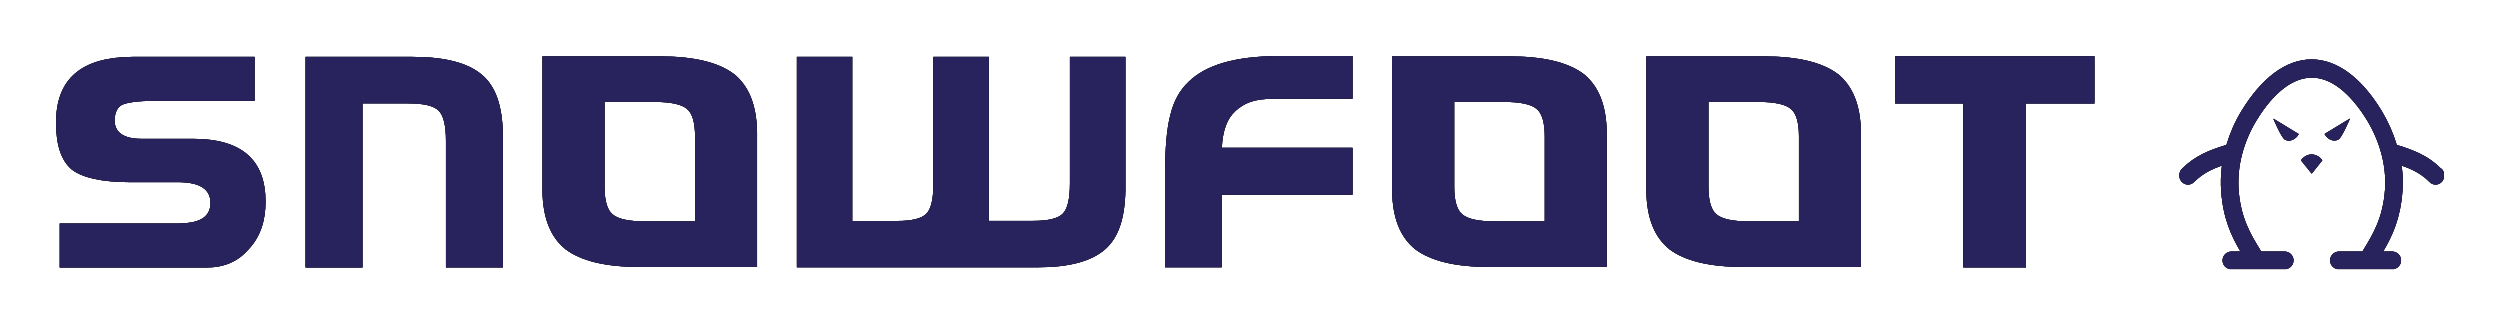<svg width="446" height="58" viewBox="0 0 446 58" fill="none" xmlns="http://www.w3.org/2000/svg">
<g clip-path="url(#clip0_2682_1286)">
<path d="M338.094 10.038V18.459H350.247V47.699H361.435V18.459H373.647V10.038H338.074H338.094Z" fill="black"/>
<path d="M338.094 10.038V18.459H350.247V47.699H361.435V18.459H373.647V10.038H338.074H338.094Z" fill="black"/>
<path d="M338.094 10.038V18.459H350.247V47.699H361.435V18.459H373.647V10.038H338.074H338.094Z" fill="#29235C"/>
<path d="M338.094 10.038V18.459H350.247V47.699H361.435V18.459H373.647V10.038H338.074H338.094Z" fill="#29235C" fill-opacity="0.6"/>
<path d="M32.066 39.843C35.718 39.843 37.554 38.637 37.554 36.206C37.554 33.776 35.718 32.57 32.066 32.495H23.294C18.173 32.495 14.676 31.704 12.782 30.215C10.947 28.652 10 25.939 10 21.888C10 14.07 14.521 10.207 23.584 10.151H45.418V17.988H27.448C24.608 17.988 22.695 18.271 21.748 18.704C20.878 19.194 20.511 20.061 20.434 21.417C20.434 23.621 22.038 24.771 25.245 24.771H34.443C43.061 24.771 47.369 28.482 47.369 35.962C47.369 39.447 46.423 42.235 44.374 44.439C42.481 46.644 39.988 47.718 36.858 47.718H10.657V39.88H32.066V39.843Z" fill="black"/>
<path d="M32.066 39.843C35.718 39.843 37.554 38.637 37.554 36.206C37.554 33.776 35.718 32.57 32.066 32.495H23.294C18.173 32.495 14.676 31.704 12.782 30.215C10.947 28.652 10 25.939 10 21.888C10 14.07 14.521 10.207 23.584 10.151H45.418V17.988H27.448C24.608 17.988 22.695 18.271 21.748 18.704C20.878 19.194 20.511 20.061 20.434 21.417C20.434 23.621 22.038 24.771 25.245 24.771H34.443C43.061 24.771 47.369 28.482 47.369 35.962C47.369 39.447 46.423 42.235 44.374 44.439C42.481 46.644 39.988 47.718 36.858 47.718H10.657V39.88H32.066V39.843Z" fill="black"/>
<path d="M32.066 39.843C35.718 39.843 37.554 38.637 37.554 36.206C37.554 33.776 35.718 32.57 32.066 32.495H23.294C18.173 32.495 14.676 31.704 12.782 30.215C10.947 28.652 10 25.939 10 21.888C10 14.07 14.521 10.207 23.584 10.151H45.418V17.988H27.448C24.608 17.988 22.695 18.271 21.748 18.704C20.878 19.194 20.511 20.061 20.434 21.417C20.434 23.621 22.038 24.771 25.245 24.771H34.443C43.061 24.771 47.369 28.482 47.369 35.962C47.369 39.447 46.423 42.235 44.374 44.439C42.481 46.644 39.988 47.718 36.858 47.718H10.657V39.88H32.066V39.843Z" fill="#29235C"/>
<path d="M32.066 39.843C35.718 39.843 37.554 38.637 37.554 36.206C37.554 33.776 35.718 32.57 32.066 32.495H23.294C18.173 32.495 14.676 31.704 12.782 30.215C10.947 28.652 10 25.939 10 21.888C10 14.07 14.521 10.207 23.584 10.151H45.418V17.988H27.448C24.608 17.988 22.695 18.271 21.748 18.704C20.878 19.194 20.511 20.061 20.434 21.417C20.434 23.621 22.038 24.771 25.245 24.771H34.443C43.061 24.771 47.369 28.482 47.369 35.962C47.369 39.447 46.423 42.235 44.374 44.439C42.481 46.644 39.988 47.718 36.858 47.718H10.657V39.88H32.066V39.843Z" fill="#29235C" fill-opacity="0.6"/>
<path d="M73.628 10.151C79.406 10.151 83.483 11.225 85.975 13.354C88.468 15.426 89.627 18.987 89.705 23.904V47.699H79.56V25.129C79.56 22.359 79.116 20.569 78.246 19.721C77.377 18.874 75.619 18.44 72.836 18.44H64.663V47.718H54.519V10.151H73.667H73.628Z" fill="black"/>
<path d="M73.628 10.151C79.406 10.151 83.483 11.225 85.975 13.354C88.468 15.426 89.627 18.987 89.705 23.904V47.699H79.56V25.129C79.56 22.359 79.116 20.569 78.246 19.721C77.377 18.874 75.619 18.44 72.836 18.44H64.663V47.718H54.519V10.151H73.667H73.628Z" fill="black"/>
<path d="M73.628 10.151C79.406 10.151 83.483 11.225 85.975 13.354C88.468 15.426 89.627 18.987 89.705 23.904V47.699H79.56V25.129C79.56 22.359 79.116 20.569 78.246 19.721C77.377 18.874 75.619 18.44 72.836 18.44H64.663V47.718H54.519V10.151H73.667H73.628Z" fill="#29235C"/>
<path d="M73.628 10.151C79.406 10.151 83.483 11.225 85.975 13.354C88.468 15.426 89.627 18.987 89.705 23.904V47.699H79.56V25.129C79.56 22.359 79.116 20.569 78.246 19.721C77.377 18.874 75.619 18.44 72.836 18.44H64.663V47.718H54.519V10.151H73.667H73.628Z" fill="#29235C" fill-opacity="0.6"/>
<path d="M220.382 19.816C218.914 21.134 218.121 23.282 217.967 26.372H241.289V34.737H217.947V47.68H207.842V31.572C207.842 26.447 208.151 22.905 208.808 20.456C209.407 18.007 210.47 16.085 212.054 14.597C215.146 11.564 220.363 10.056 227.995 10H241.289V17.611H227.28C223.59 17.611 221.966 18.421 220.382 19.797V19.816Z" fill="black"/>
<path d="M220.382 19.816C218.914 21.134 218.121 23.282 217.967 26.372H241.289V34.737H217.947V47.68H207.842V31.572C207.842 26.447 208.151 22.905 208.808 20.456C209.407 18.007 210.47 16.085 212.054 14.597C215.146 11.564 220.363 10.056 227.995 10H241.289V17.611H227.28C223.59 17.611 221.966 18.421 220.382 19.797V19.816Z" fill="black"/>
<path d="M220.382 19.816C218.914 21.134 218.121 23.282 217.967 26.372H241.289V34.737H217.947V47.68H207.842V31.572C207.842 26.447 208.151 22.905 208.808 20.456C209.407 18.007 210.47 16.085 212.054 14.597C215.146 11.564 220.363 10.056 227.995 10H241.289V17.611H227.28C223.59 17.611 221.966 18.421 220.382 19.797V19.816Z" fill="#29235C"/>
<path d="M220.382 19.816C218.914 21.134 218.121 23.282 217.967 26.372H241.289V34.737H217.947V47.68H207.842V31.572C207.842 26.447 208.151 22.905 208.808 20.456C209.407 18.007 210.47 16.085 212.054 14.597C215.146 11.564 220.363 10.056 227.995 10H241.289V17.611H227.28C223.59 17.611 221.966 18.421 220.382 19.797V19.816Z" fill="#29235C" fill-opacity="0.6"/>
<path d="M190.877 10.151V32.721C190.877 35.49 190.452 37.28 189.601 38.128C188.751 38.976 187.051 39.409 184.346 39.409H176.385V34.36C176.385 34.209 176.385 34.078 176.404 33.908V10.151H166.511V33.682C166.415 35.924 166.009 37.393 165.255 38.147C164.405 38.995 162.705 39.428 160 39.428H152.039V10.151H142.165V47.68H185.138C190.741 47.68 194.722 46.606 197.137 44.477C199.552 42.405 200.692 38.844 200.77 33.927V10.151H190.896H190.877Z" fill="black"/>
<path d="M190.877 10.151V32.721C190.877 35.49 190.452 37.28 189.601 38.128C188.751 38.976 187.051 39.409 184.346 39.409H176.385V34.36C176.385 34.209 176.385 34.078 176.404 33.908V10.151H166.511V33.682C166.415 35.924 166.009 37.393 165.255 38.147C164.405 38.995 162.705 39.428 160 39.428H152.039V10.151H142.165V47.68H185.138C190.741 47.68 194.722 46.606 197.137 44.477C199.552 42.405 200.692 38.844 200.77 33.927V10.151H190.896H190.877Z" fill="black"/>
<path d="M190.877 10.151V32.721C190.877 35.49 190.452 37.28 189.601 38.128C188.751 38.976 187.051 39.409 184.346 39.409H176.385V34.36C176.385 34.209 176.385 34.078 176.404 33.908V10.151H166.511V33.682C166.415 35.924 166.009 37.393 165.255 38.147C164.405 38.995 162.705 39.428 160 39.428H152.039V10.151H142.165V47.68H185.138C190.741 47.68 194.722 46.606 197.137 44.477C199.552 42.405 200.692 38.844 200.77 33.927V10.151H190.896H190.877Z" fill="#29235C"/>
<path d="M190.877 10.151V32.721C190.877 35.49 190.452 37.28 189.601 38.128C188.751 38.976 187.051 39.409 184.346 39.409H176.385V34.36C176.385 34.209 176.385 34.078 176.404 33.908V10.151H166.511V33.682C166.415 35.924 166.009 37.393 165.255 38.147C164.405 38.995 162.705 39.428 160 39.428H152.039V10.151H142.165V47.68H185.138C190.741 47.68 194.722 46.606 197.137 44.477C199.552 42.405 200.692 38.844 200.77 33.927V10.151H190.896H190.877Z" fill="#29235C" fill-opacity="0.6"/>
<path d="M130.919 13.203C128.137 11.112 123.77 10.057 117.625 10.057H96.776V34.115C96.854 38.882 98.206 42.31 100.911 44.477C103.694 46.568 108.08 47.623 114.205 47.623H135.054V23.546C134.977 18.798 133.624 15.37 130.919 13.184V13.203ZM109.278 38.241C108.331 37.469 107.848 35.792 107.848 33.343V18.177H116.756C119.615 18.177 121.606 18.591 122.572 19.439C123.519 20.211 124.002 21.888 124.002 24.337V39.503H115.094C112.234 39.503 110.244 39.089 109.278 38.241Z" fill="black"/>
<path d="M130.919 13.203C128.137 11.112 123.77 10.057 117.625 10.057H96.776V34.115C96.854 38.882 98.206 42.31 100.911 44.477C103.694 46.568 108.08 47.623 114.205 47.623H135.054V23.546C134.977 18.798 133.624 15.37 130.919 13.184V13.203ZM109.278 38.241C108.331 37.469 107.848 35.792 107.848 33.343V18.177H116.756C119.615 18.177 121.606 18.591 122.572 19.439C123.519 20.211 124.002 21.888 124.002 24.337V39.503H115.094C112.234 39.503 110.244 39.089 109.278 38.241Z" fill="black"/>
<path d="M130.919 13.203C128.137 11.112 123.77 10.057 117.625 10.057H96.776V34.115C96.854 38.882 98.206 42.31 100.911 44.477C103.694 46.568 108.08 47.623 114.205 47.623H135.054V23.546C134.977 18.798 133.624 15.37 130.919 13.184V13.203ZM109.278 38.241C108.331 37.469 107.848 35.792 107.848 33.343V18.177H116.756C119.615 18.177 121.606 18.591 122.572 19.439C123.519 20.211 124.002 21.888 124.002 24.337V39.503H115.094C112.234 39.503 110.244 39.089 109.278 38.241Z" fill="#29235C"/>
<path d="M130.919 13.203C128.137 11.112 123.77 10.057 117.625 10.057H96.776V34.115C96.854 38.882 98.206 42.31 100.911 44.477C103.694 46.568 108.08 47.623 114.205 47.623H135.054V23.546C134.977 18.798 133.624 15.37 130.919 13.184V13.203ZM109.278 38.241C108.331 37.469 107.848 35.792 107.848 33.343V18.177H116.756C119.615 18.177 121.606 18.591 122.572 19.439C123.519 20.211 124.002 21.888 124.002 24.337V39.503H115.094C112.234 39.503 110.244 39.089 109.278 38.241Z" fill="#29235C" fill-opacity="0.6"/>
<path d="M282.503 13.203C279.721 11.112 275.334 10.057 269.209 10.057H248.36V34.115C248.438 38.882 249.79 42.31 252.495 44.477C255.278 46.568 259.664 47.623 265.789 47.623H286.638V23.546C286.561 18.798 285.208 15.37 282.503 13.184V13.203ZM260.862 38.241C259.915 37.469 259.432 35.792 259.432 33.343V18.177H268.34C271.199 18.177 273.19 18.591 274.156 19.439C275.103 20.211 275.586 21.888 275.586 24.337V39.503H266.678C263.818 39.503 261.828 39.089 260.862 38.241Z" fill="black"/>
<path d="M282.503 13.203C279.721 11.112 275.334 10.057 269.209 10.057H248.36V34.115C248.438 38.882 249.79 42.31 252.495 44.477C255.278 46.568 259.664 47.623 265.789 47.623H286.638V23.546C286.561 18.798 285.208 15.37 282.503 13.184V13.203ZM260.862 38.241C259.915 37.469 259.432 35.792 259.432 33.343V18.177H268.34C271.199 18.177 273.19 18.591 274.156 19.439C275.103 20.211 275.586 21.888 275.586 24.337V39.503H266.678C263.818 39.503 261.828 39.089 260.862 38.241Z" fill="black"/>
<path d="M282.503 13.203C279.721 11.112 275.334 10.057 269.209 10.057H248.36V34.115C248.438 38.882 249.79 42.31 252.495 44.477C255.278 46.568 259.664 47.623 265.789 47.623H286.638V23.546C286.561 18.798 285.208 15.37 282.503 13.184V13.203ZM260.862 38.241C259.915 37.469 259.432 35.792 259.432 33.343V18.177H268.34C271.199 18.177 273.19 18.591 274.156 19.439C275.103 20.211 275.586 21.888 275.586 24.337V39.503H266.678C263.818 39.503 261.828 39.089 260.862 38.241Z" fill="#29235C"/>
<path d="M282.503 13.203C279.721 11.112 275.334 10.057 269.209 10.057H248.36V34.115C248.438 38.882 249.79 42.31 252.495 44.477C255.278 46.568 259.664 47.623 265.789 47.623H286.638V23.546C286.561 18.798 285.208 15.37 282.503 13.184V13.203ZM260.862 38.241C259.915 37.469 259.432 35.792 259.432 33.343V18.177H268.34C271.199 18.177 273.19 18.591 274.156 19.439C275.103 20.211 275.586 21.888 275.586 24.337V39.503H266.678C263.818 39.503 261.828 39.089 260.862 38.241Z" fill="#29235C" fill-opacity="0.6"/>
<path d="M327.853 13.203C325.07 11.112 320.684 10.057 314.559 10.057H293.71V34.115C293.787 38.882 295.14 42.31 297.845 44.477C300.627 46.568 305.014 47.623 311.139 47.623H331.988V23.546C331.91 18.798 330.558 15.37 327.853 13.184V13.203ZM306.212 38.241C305.265 37.469 304.782 35.792 304.782 33.343V18.177H313.689C316.549 18.177 318.539 18.591 319.505 19.439C320.452 20.211 320.935 21.888 320.935 24.337V39.503H312.028C309.168 39.503 307.178 39.089 306.212 38.241Z" fill="black"/>
<path d="M327.853 13.203C325.07 11.112 320.684 10.057 314.559 10.057H293.71V34.115C293.787 38.882 295.14 42.31 297.845 44.477C300.627 46.568 305.014 47.623 311.139 47.623H331.988V23.546C331.91 18.798 330.558 15.37 327.853 13.184V13.203ZM306.212 38.241C305.265 37.469 304.782 35.792 304.782 33.343V18.177H313.689C316.549 18.177 318.539 18.591 319.505 19.439C320.452 20.211 320.935 21.888 320.935 24.337V39.503H312.028C309.168 39.503 307.178 39.089 306.212 38.241Z" fill="black"/>
<path d="M327.853 13.203C325.07 11.112 320.684 10.057 314.559 10.057H293.71V34.115C293.787 38.882 295.14 42.31 297.845 44.477C300.627 46.568 305.014 47.623 311.139 47.623H331.988V23.546C331.91 18.798 330.558 15.37 327.853 13.184V13.203ZM306.212 38.241C305.265 37.469 304.782 35.792 304.782 33.343V18.177H313.689C316.549 18.177 318.539 18.591 319.505 19.439C320.452 20.211 320.935 21.888 320.935 24.337V39.503H312.028C309.168 39.503 307.178 39.089 306.212 38.241Z" fill="#29235C"/>
<path d="M327.853 13.203C325.07 11.112 320.684 10.057 314.559 10.057H293.71V34.115C293.787 38.882 295.14 42.31 297.845 44.477C300.627 46.568 305.014 47.623 311.139 47.623H331.988V23.546C331.91 18.798 330.558 15.37 327.853 13.184V13.203ZM306.212 38.241C305.265 37.469 304.782 35.792 304.782 33.343V18.177H313.689C316.549 18.177 318.539 18.591 319.505 19.439C320.452 20.211 320.935 21.888 320.935 24.337V39.503H312.028C309.168 39.503 307.178 39.089 306.212 38.241Z" fill="#29235C" fill-opacity="0.6"/>
<path fill-rule="evenodd" clip-rule="evenodd" d="M417.18 24.884C417.837 24.488 419.228 21.153 419.228 21.153L414.707 23.904C415.267 24.94 416.388 25.355 417.2 24.865L417.18 24.884Z" fill="black"/>
<path fill-rule="evenodd" clip-rule="evenodd" d="M417.18 24.884C417.837 24.488 419.228 21.153 419.228 21.153L414.707 23.904C415.267 24.94 416.388 25.355 417.2 24.865L417.18 24.884Z" fill="black"/>
<path fill-rule="evenodd" clip-rule="evenodd" d="M417.18 24.884C417.837 24.488 419.228 21.153 419.228 21.153L414.707 23.904C415.267 24.94 416.388 25.355 417.2 24.865L417.18 24.884Z" fill="#29235C"/>
<path fill-rule="evenodd" clip-rule="evenodd" d="M417.18 24.884C417.837 24.488 419.228 21.153 419.228 21.153L414.707 23.904C415.267 24.94 416.388 25.355 417.2 24.865L417.18 24.884Z" fill="#29235C" fill-opacity="0.6"/>
<path fill-rule="evenodd" clip-rule="evenodd" d="M407.596 24.883C408.408 25.373 409.528 24.94 410.089 23.922L405.567 21.172C405.567 21.172 406.959 24.488 407.616 24.902L407.596 24.883Z" fill="black"/>
<path fill-rule="evenodd" clip-rule="evenodd" d="M407.596 24.883C408.408 25.373 409.528 24.94 410.089 23.922L405.567 21.172C405.567 21.172 406.959 24.488 407.616 24.902L407.596 24.883Z" fill="black"/>
<path fill-rule="evenodd" clip-rule="evenodd" d="M407.596 24.883C408.408 25.373 409.528 24.94 410.089 23.922L405.567 21.172C405.567 21.172 406.959 24.488 407.616 24.902L407.596 24.883Z" fill="#29235C"/>
<path fill-rule="evenodd" clip-rule="evenodd" d="M407.596 24.883C408.408 25.373 409.528 24.94 410.089 23.922L405.567 21.172C405.567 21.172 406.959 24.488 407.616 24.902L407.596 24.883Z" fill="#29235C" fill-opacity="0.6"/>
<path fill-rule="evenodd" clip-rule="evenodd" d="M412.388 27.559C411.634 27.559 410.977 27.954 410.494 28.595L412.407 30.969L414.301 28.595C413.818 27.954 413.141 27.559 412.388 27.559Z" fill="black"/>
<path fill-rule="evenodd" clip-rule="evenodd" d="M412.388 27.559C411.634 27.559 410.977 27.954 410.494 28.595L412.407 30.969L414.301 28.595C413.818 27.954 413.141 27.559 412.388 27.559Z" fill="black"/>
<path fill-rule="evenodd" clip-rule="evenodd" d="M412.388 27.559C411.634 27.559 410.977 27.954 410.494 28.595L412.407 30.969L414.301 28.595C413.818 27.954 413.141 27.559 412.388 27.559Z" fill="#29235C"/>
<path fill-rule="evenodd" clip-rule="evenodd" d="M412.388 27.559C411.634 27.559 410.977 27.954 410.494 28.595L412.407 30.969L414.301 28.595C413.818 27.954 413.141 27.559 412.388 27.559Z" fill="#29235C" fill-opacity="0.6"/>
<path fill-rule="evenodd" clip-rule="evenodd" d="M435.497 30.102C434.357 28.972 433.159 28.105 431.71 27.408C430.589 26.862 429.353 26.391 427.652 25.882H427.575L427.556 25.788C426.918 23.678 426.01 21.643 424.87 19.759C423.092 16.839 421.16 14.597 419.093 13.052C416.928 11.432 414.668 10.603 412.388 10.603C410.108 10.603 407.847 11.432 405.683 13.052C403.635 14.597 401.683 16.858 399.905 19.759C398.746 21.643 397.857 23.678 397.22 25.788V25.863L397.123 25.882C395.423 26.391 394.186 26.862 393.065 27.408C391.616 28.124 390.418 28.972 389.278 30.102C388.66 30.724 388.621 31.76 389.22 32.42C389.51 32.74 389.916 32.928 390.341 32.928C390.727 32.928 391.095 32.778 391.384 32.495C392.292 31.591 393.239 30.931 394.36 30.366C394.882 30.102 395.481 29.857 396.176 29.612L396.408 29.518L396.37 29.763C396.196 31.214 396.157 32.646 396.254 34.059C396.601 38.976 398.089 42.122 399.654 44.779L399.712 44.873H398.128C397.239 44.873 396.505 45.57 396.505 46.455C396.505 47.341 397.22 48.038 398.128 48.038H407.538C408.427 48.038 409.161 47.341 409.161 46.455C409.161 45.57 408.446 44.873 407.538 44.873H403.384L403.132 44.439C401.529 41.821 399.712 38.844 399.364 33.814C399.229 31.779 399.422 29.688 399.963 27.597C400.505 25.486 401.393 23.395 402.533 21.511C404.098 18.949 405.76 16.99 407.499 15.69C409.122 14.465 410.784 13.844 412.426 13.844C414.069 13.844 415.731 14.465 417.354 15.69C419.073 16.99 420.754 18.949 422.319 21.511C423.459 23.395 424.348 25.486 424.889 27.597C425.43 29.688 425.624 31.779 425.488 33.814C425.14 38.844 423.324 41.821 421.72 44.439L421.469 44.873H417.315C416.426 44.873 415.692 45.57 415.692 46.455C415.692 47.341 416.407 48.038 417.315 48.038H426.725C427.614 48.038 428.348 47.341 428.348 46.455C428.348 45.57 427.633 44.873 426.725 44.873H425.141L425.198 44.779C426.764 42.122 428.251 38.976 428.599 34.059C428.696 32.664 428.657 31.214 428.483 29.763L428.445 29.518L428.676 29.612C429.372 29.857 429.971 30.102 430.493 30.366C431.633 30.931 432.58 31.591 433.468 32.495C433.758 32.778 434.125 32.928 434.512 32.928C434.937 32.928 435.343 32.74 435.633 32.42C436.212 31.76 436.193 30.724 435.575 30.102H435.497Z" fill="black"/>
<path fill-rule="evenodd" clip-rule="evenodd" d="M435.497 30.102C434.357 28.972 433.159 28.105 431.71 27.408C430.589 26.862 429.353 26.391 427.652 25.882H427.575L427.556 25.788C426.918 23.678 426.01 21.643 424.87 19.759C423.092 16.839 421.16 14.597 419.093 13.052C416.928 11.432 414.668 10.603 412.388 10.603C410.108 10.603 407.847 11.432 405.683 13.052C403.635 14.597 401.683 16.858 399.905 19.759C398.746 21.643 397.857 23.678 397.22 25.788V25.863L397.123 25.882C395.423 26.391 394.186 26.862 393.065 27.408C391.616 28.124 390.418 28.972 389.278 30.102C388.66 30.724 388.621 31.76 389.22 32.42C389.51 32.74 389.916 32.928 390.341 32.928C390.727 32.928 391.095 32.778 391.384 32.495C392.292 31.591 393.239 30.931 394.36 30.366C394.882 30.102 395.481 29.857 396.176 29.612L396.408 29.518L396.37 29.763C396.196 31.214 396.157 32.646 396.254 34.059C396.601 38.976 398.089 42.122 399.654 44.779L399.712 44.873H398.128C397.239 44.873 396.505 45.57 396.505 46.455C396.505 47.341 397.22 48.038 398.128 48.038H407.538C408.427 48.038 409.161 47.341 409.161 46.455C409.161 45.57 408.446 44.873 407.538 44.873H403.384L403.132 44.439C401.529 41.821 399.712 38.844 399.364 33.814C399.229 31.779 399.422 29.688 399.963 27.597C400.505 25.486 401.393 23.395 402.533 21.511C404.098 18.949 405.76 16.99 407.499 15.69C409.122 14.465 410.784 13.844 412.426 13.844C414.069 13.844 415.731 14.465 417.354 15.69C419.073 16.99 420.754 18.949 422.319 21.511C423.459 23.395 424.348 25.486 424.889 27.597C425.43 29.688 425.624 31.779 425.488 33.814C425.14 38.844 423.324 41.821 421.72 44.439L421.469 44.873H417.315C416.426 44.873 415.692 45.57 415.692 46.455C415.692 47.341 416.407 48.038 417.315 48.038H426.725C427.614 48.038 428.348 47.341 428.348 46.455C428.348 45.57 427.633 44.873 426.725 44.873H425.141L425.198 44.779C426.764 42.122 428.251 38.976 428.599 34.059C428.696 32.664 428.657 31.214 428.483 29.763L428.445 29.518L428.676 29.612C429.372 29.857 429.971 30.102 430.493 30.366C431.633 30.931 432.58 31.591 433.468 32.495C433.758 32.778 434.125 32.928 434.512 32.928C434.937 32.928 435.343 32.74 435.633 32.42C436.212 31.76 436.193 30.724 435.575 30.102H435.497Z" fill="black"/>
<path fill-rule="evenodd" clip-rule="evenodd" d="M435.497 30.102C434.357 28.972 433.159 28.105 431.71 27.408C430.589 26.862 429.353 26.391 427.652 25.882H427.575L427.556 25.788C426.918 23.678 426.01 21.643 424.87 19.759C423.092 16.839 421.16 14.597 419.093 13.052C416.928 11.432 414.668 10.603 412.388 10.603C410.108 10.603 407.847 11.432 405.683 13.052C403.635 14.597 401.683 16.858 399.905 19.759C398.746 21.643 397.857 23.678 397.22 25.788V25.863L397.123 25.882C395.423 26.391 394.186 26.862 393.065 27.408C391.616 28.124 390.418 28.972 389.278 30.102C388.66 30.724 388.621 31.76 389.22 32.42C389.51 32.74 389.916 32.928 390.341 32.928C390.727 32.928 391.095 32.778 391.384 32.495C392.292 31.591 393.239 30.931 394.36 30.366C394.882 30.102 395.481 29.857 396.176 29.612L396.408 29.518L396.37 29.763C396.196 31.214 396.157 32.646 396.254 34.059C396.601 38.976 398.089 42.122 399.654 44.779L399.712 44.873H398.128C397.239 44.873 396.505 45.57 396.505 46.455C396.505 47.341 397.22 48.038 398.128 48.038H407.538C408.427 48.038 409.161 47.341 409.161 46.455C409.161 45.57 408.446 44.873 407.538 44.873H403.384L403.132 44.439C401.529 41.821 399.712 38.844 399.364 33.814C399.229 31.779 399.422 29.688 399.963 27.597C400.505 25.486 401.393 23.395 402.533 21.511C404.098 18.949 405.76 16.99 407.499 15.69C409.122 14.465 410.784 13.844 412.426 13.844C414.069 13.844 415.731 14.465 417.354 15.69C419.073 16.99 420.754 18.949 422.319 21.511C423.459 23.395 424.348 25.486 424.889 27.597C425.43 29.688 425.624 31.779 425.488 33.814C425.14 38.844 423.324 41.821 421.72 44.439L421.469 44.873H417.315C416.426 44.873 415.692 45.57 415.692 46.455C415.692 47.341 416.407 48.038 417.315 48.038H426.725C427.614 48.038 428.348 47.341 428.348 46.455C428.348 45.57 427.633 44.873 426.725 44.873H425.141L425.198 44.779C426.764 42.122 428.251 38.976 428.599 34.059C428.696 32.664 428.657 31.214 428.483 29.763L428.445 29.518L428.676 29.612C429.372 29.857 429.971 30.102 430.493 30.366C431.633 30.931 432.58 31.591 433.468 32.495C433.758 32.778 434.125 32.928 434.512 32.928C434.937 32.928 435.343 32.74 435.633 32.42C436.212 31.76 436.193 30.724 435.575 30.102H435.497Z" fill="#29235C"/>
<path fill-rule="evenodd" clip-rule="evenodd" d="M435.497 30.102C434.357 28.972 433.159 28.105 431.71 27.408C430.589 26.862 429.353 26.391 427.652 25.882H427.575L427.556 25.788C426.918 23.678 426.01 21.643 424.87 19.759C423.092 16.839 421.16 14.597 419.093 13.052C416.928 11.432 414.668 10.603 412.388 10.603C410.108 10.603 407.847 11.432 405.683 13.052C403.635 14.597 401.683 16.858 399.905 19.759C398.746 21.643 397.857 23.678 397.22 25.788V25.863L397.123 25.882C395.423 26.391 394.186 26.862 393.065 27.408C391.616 28.124 390.418 28.972 389.278 30.102C388.66 30.724 388.621 31.76 389.22 32.42C389.51 32.74 389.916 32.928 390.341 32.928C390.727 32.928 391.095 32.778 391.384 32.495C392.292 31.591 393.239 30.931 394.36 30.366C394.882 30.102 395.481 29.857 396.176 29.612L396.408 29.518L396.37 29.763C396.196 31.214 396.157 32.646 396.254 34.059C396.601 38.976 398.089 42.122 399.654 44.779L399.712 44.873H398.128C397.239 44.873 396.505 45.57 396.505 46.455C396.505 47.341 397.22 48.038 398.128 48.038H407.538C408.427 48.038 409.161 47.341 409.161 46.455C409.161 45.57 408.446 44.873 407.538 44.873H403.384L403.132 44.439C401.529 41.821 399.712 38.844 399.364 33.814C399.229 31.779 399.422 29.688 399.963 27.597C400.505 25.486 401.393 23.395 402.533 21.511C404.098 18.949 405.76 16.99 407.499 15.69C409.122 14.465 410.784 13.844 412.426 13.844C414.069 13.844 415.731 14.465 417.354 15.69C419.073 16.99 420.754 18.949 422.319 21.511C423.459 23.395 424.348 25.486 424.889 27.597C425.43 29.688 425.624 31.779 425.488 33.814C425.14 38.844 423.324 41.821 421.72 44.439L421.469 44.873H417.315C416.426 44.873 415.692 45.57 415.692 46.455C415.692 47.341 416.407 48.038 417.315 48.038H426.725C427.614 48.038 428.348 47.341 428.348 46.455C428.348 45.57 427.633 44.873 426.725 44.873H425.141L425.198 44.779C426.764 42.122 428.251 38.976 428.599 34.059C428.696 32.664 428.657 31.214 428.483 29.763L428.445 29.518L428.676 29.612C429.372 29.857 429.971 30.102 430.493 30.366C431.633 30.931 432.58 31.591 433.468 32.495C433.758 32.778 434.125 32.928 434.512 32.928C434.937 32.928 435.343 32.74 435.633 32.42C436.212 31.76 436.193 30.724 435.575 30.102H435.497Z" fill="#29235C" fill-opacity="0.6"/>
</g>
<defs>
<clipPath id="clip0_2682_1286">
<rect width="426" height="38" fill="white" transform="translate(10 10)"/>
</clipPath>
</defs>
</svg>
